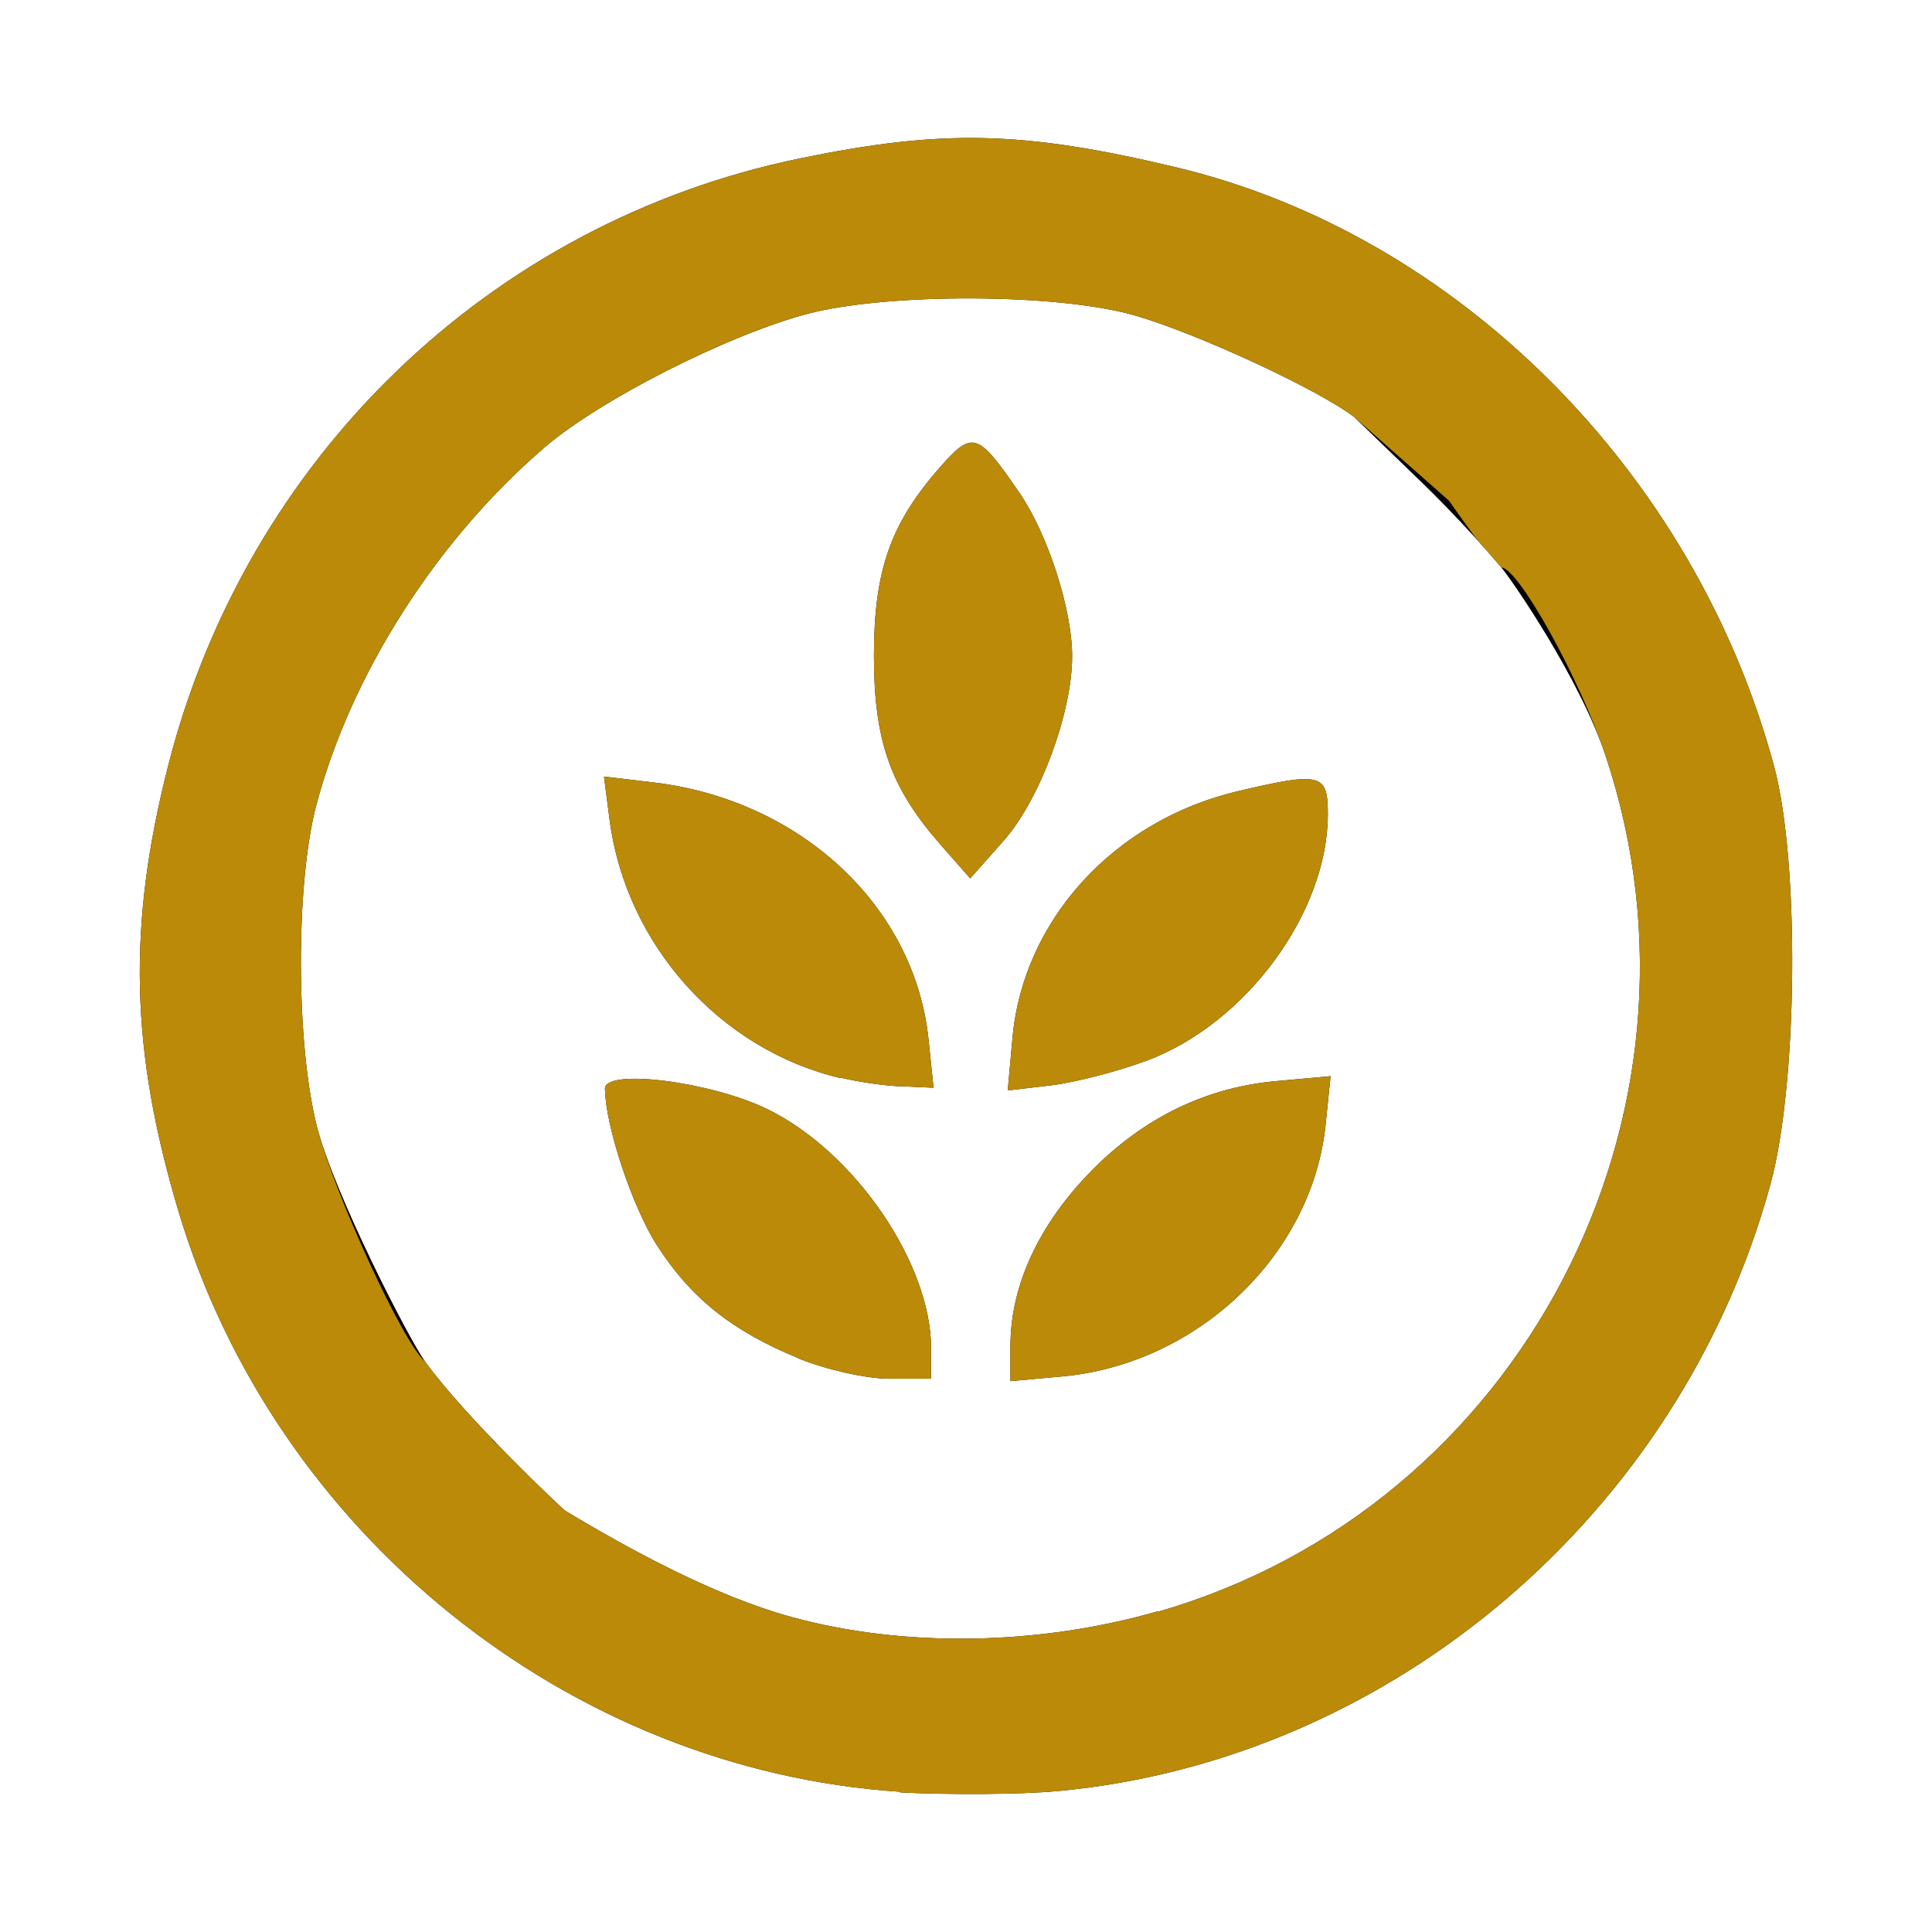 <?xml version="1.0" encoding="UTF-8" standalone="no"?>
<!DOCTYPE svg PUBLIC "-//W3C//DTD SVG 1.1//EN" "http://www.w3.org/Graphics/SVG/1.1/DTD/svg11.dtd">
<svg width="100%" height="100%" viewBox="0 0 800 800" version="1.1" xmlns="http://www.w3.org/2000/svg" xmlns:xlink="http://www.w3.org/1999/xlink" xml:space="preserve" xmlns:serif="http://www.serif.com/" style="fill-rule:evenodd;clip-rule:evenodd;stroke-linejoin:round;stroke-miterlimit:2;">
    <path d="M372.755,741.939C235.445,732.91 113.81,635.064 73.904,501.533C53.986,434.887 52.765,383.567 69.523,317.504C102.019,189.401 203.221,91.973 331.174,65.607C390.46,53.396 423.62,54.173 486.947,69.264C603.448,97.036 701.795,195.516 734.587,317.241C745.245,356.801 744.455,448.819 733.101,490.373C695.827,626.796 576.194,728.739 438.26,741.624C422.314,743.11 392.836,743.224 372.754,742.196L372.755,741.939ZM479.612,667.339C629.683,624.144 714.485,461.881 664.841,312.916C654.262,281.167 626.197,240.351 621.68,234.996C606.215,216.66 590,201 590,201L560.736,172.693C545.939,161.281 495.027,137.739 469.512,130.504C437.567,121.453 367.75,121.236 334.417,129.933C301.297,138.727 248.607,165.464 225.665,185.121C180.853,223.521 145.359,279.093 130.971,333.39C122.337,365.973 122.493,432.39 131.285,466.659C138.304,494.013 169.146,554.226 175.998,563.756C192.571,586.805 232.888,624.869 234.121,625.612C260.94,641.769 296.085,660.847 327.481,669.499C374.091,682.333 429.856,681.476 479.613,667.156L479.612,667.339ZM330.476,562.35C303.059,551.07 286.029,537.459 272.012,515.619C261.823,499.739 250.669,466.15 250.497,450.83C250.4,442.293 294.37,447.859 317.833,459.31C353.957,476.984 385.534,523.139 385.534,558.264L385.534,570.904L368.191,570.904C358.645,570.904 341.689,567.019 330.476,562.436L330.476,562.35ZM418.395,557.436C418.395,533.887 428.733,510.076 448.21,488.761C470.499,464.379 497.621,450.464 528.293,447.681L550.975,445.624L548.897,465.761C543.342,519.584 495.928,564.864 439.803,569.956L418.395,571.899L418.395,557.436L418.395,557.436ZM348.052,446.419C298.109,434.653 259.125,391.036 252.415,339.419L250.093,321.556L270.356,323.956C331.495,331.139 378.801,375.276 384.495,430.447L386.556,450.413L374.179,449.841C367.371,449.841 355.614,448.013 348.053,446.241L348.052,446.419ZM419.256,429.71C423.684,380.881 461.385,339.664 512.654,327.601C546.98,319.521 549.838,320.247 549.838,337.07C549.838,377.761 516.088,423.75 474.915,439.156C462.95,443.613 445.087,448.247 435.218,449.419L417.276,451.533L419.256,429.699L419.256,429.71ZM389.459,349.739C368.692,326.087 361.873,306.744 361.873,271.487C361.873,236.384 368.696,216.876 389.104,193.636C402.685,178.167 404.757,178.807 421.972,203.83C433.875,221.127 443.953,252.276 443.953,271.761C443.953,295.184 430.531,331.281 415.542,348.173L401.74,363.727L389.459,349.739Z" style="fill-rule:nonzero;"/>
    <clipPath id="_clip1">
        <path d="M372.755,741.939C235.445,732.91 113.81,635.064 73.904,501.533C53.986,434.887 52.765,383.567 69.523,317.504C102.019,189.401 203.221,91.973 331.174,65.607C390.46,53.396 423.62,54.173 486.947,69.264C603.448,97.036 701.795,195.516 734.587,317.241C745.245,356.801 744.455,448.819 733.101,490.373C695.827,626.796 576.194,728.739 438.26,741.624C422.314,743.11 392.836,743.224 372.754,742.196L372.755,741.939ZM479.612,667.339C629.683,624.144 714.485,461.881 664.841,312.916C654.262,281.167 626.197,240.351 621.68,234.996C606.215,216.66 590,201 590,201L560.736,172.693C545.939,161.281 495.027,137.739 469.512,130.504C437.567,121.453 367.75,121.236 334.417,129.933C301.297,138.727 248.607,165.464 225.665,185.121C180.853,223.521 145.359,279.093 130.971,333.39C122.337,365.973 122.493,432.39 131.285,466.659C138.304,494.013 169.146,554.226 175.998,563.756C192.571,586.805 232.888,624.869 234.121,625.612C260.94,641.769 296.085,660.847 327.481,669.499C374.091,682.333 429.856,681.476 479.613,667.156L479.612,667.339ZM330.476,562.35C303.059,551.07 286.029,537.459 272.012,515.619C261.823,499.739 250.669,466.15 250.497,450.83C250.4,442.293 294.37,447.859 317.833,459.31C353.957,476.984 385.534,523.139 385.534,558.264L385.534,570.904L368.191,570.904C358.645,570.904 341.689,567.019 330.476,562.436L330.476,562.35ZM418.395,557.436C418.395,533.887 428.733,510.076 448.21,488.761C470.499,464.379 497.621,450.464 528.293,447.681L550.975,445.624L548.897,465.761C543.342,519.584 495.928,564.864 439.803,569.956L418.395,571.899L418.395,557.436L418.395,557.436ZM348.052,446.419C298.109,434.653 259.125,391.036 252.415,339.419L250.093,321.556L270.356,323.956C331.495,331.139 378.801,375.276 384.495,430.447L386.556,450.413L374.179,449.841C367.371,449.841 355.614,448.013 348.053,446.241L348.052,446.419ZM419.256,429.71C423.684,380.881 461.385,339.664 512.654,327.601C546.98,319.521 549.838,320.247 549.838,337.07C549.838,377.761 516.088,423.75 474.915,439.156C462.95,443.613 445.087,448.247 435.218,449.419L417.276,451.533L419.256,429.699L419.256,429.71ZM389.459,349.739C368.692,326.087 361.873,306.744 361.873,271.487C361.873,236.384 368.696,216.876 389.104,193.636C402.685,178.167 404.757,178.807 421.972,203.83C433.875,221.127 443.953,252.276 443.953,271.761C443.953,295.184 430.531,331.281 415.542,348.173L401.74,363.727L389.459,349.739Z" clip-rule="nonzero"/>
    </clipPath>
    <g clip-path="url(#_clip1)">
        <path d="M372.755,741.939C235.445,732.91 113.81,635.064 73.904,501.533C53.986,434.887 52.765,383.567 69.523,317.504C102.019,189.401 203.221,91.973 331.174,65.607C390.46,53.396 423.62,54.173 486.947,69.264C603.448,97.036 701.795,195.516 734.587,317.241C745.245,356.801 744.455,448.819 733.101,490.373C695.827,626.796 576.194,728.739 438.26,741.624C422.314,743.11 392.836,743.224 372.754,742.196L372.755,741.939ZM479.612,667.339C629.683,624.144 714.485,461.881 664.841,312.916C654.262,281.167 628.686,234.996 621.68,234.996C619.202,234.996 600,207.331 600,207.331L560.736,172.693C545.939,161.281 495.027,137.739 469.512,130.504C437.567,121.453 367.75,121.236 334.417,129.933C301.297,138.727 248.607,165.464 225.665,185.121C180.853,223.521 145.359,279.093 130.971,333.39C122.337,365.973 122.493,432.39 131.285,466.659C138.304,494.013 166.967,556.259 175.998,563.756C180.571,567.527 204.434,596.757 204.434,596.757C230.739,622.119 235.836,620.664 235.836,622.104C235.836,629.693 296.085,660.847 327.481,669.499C374.091,682.333 429.856,681.476 479.613,667.156L479.612,667.339Z" style="fill:rgb(187,138,9);"/>
        <path d="M389.459,349.739C368.692,326.087 361.873,306.744 361.873,271.487C361.873,236.384 368.696,216.876 389.104,193.636C402.685,178.167 404.757,178.807 421.972,203.83C433.875,221.127 443.953,252.276 443.953,271.761C443.953,295.184 430.531,331.281 415.542,348.173L401.74,363.727L389.459,349.739Z" style="fill:rgb(187,138,9);"/>
        <path d="M348.052,446.419C298.109,434.653 259.125,391.036 252.415,339.419L250.093,321.556L270.356,323.956C331.495,331.139 378.801,375.276 384.495,430.447L386.556,450.413L374.179,449.841C367.371,449.841 355.614,448.013 348.053,446.241L348.052,446.419Z" style="fill:rgb(187,138,9);"/>
        <path d="M419.257,429.699C423.689,380.875 461.389,339.663 512.654,327.601C546.98,319.521 549.838,320.247 549.838,337.07C549.838,377.761 516.088,423.75 474.915,439.156C462.95,443.613 445.087,448.247 435.218,449.419L417.276,451.533C417.276,451.533 419.257,429.701 419.257,429.699Z" style="fill:rgb(187,138,9);"/>
        <path d="M418.395,557.436C418.395,533.887 428.733,510.076 448.21,488.761C470.499,464.379 497.621,450.464 528.293,447.681L550.975,445.624L548.897,465.761C543.342,519.584 495.928,564.864 439.803,569.956L418.395,571.899L418.395,557.436Z" style="fill:rgb(187,138,9);"/>
        <path d="M330.476,562.35C303.059,551.07 286.029,537.459 272.012,515.619C261.823,499.739 250.669,466.15 250.497,450.83C250.4,442.293 294.37,447.859 317.833,459.31C353.957,476.984 385.534,523.139 385.534,558.264L385.534,570.904L368.191,570.904C358.645,570.904 341.689,567.019 330.476,562.436L330.476,562.35Z" style="fill:rgb(187,138,9);"/>
    </g>
</svg>
